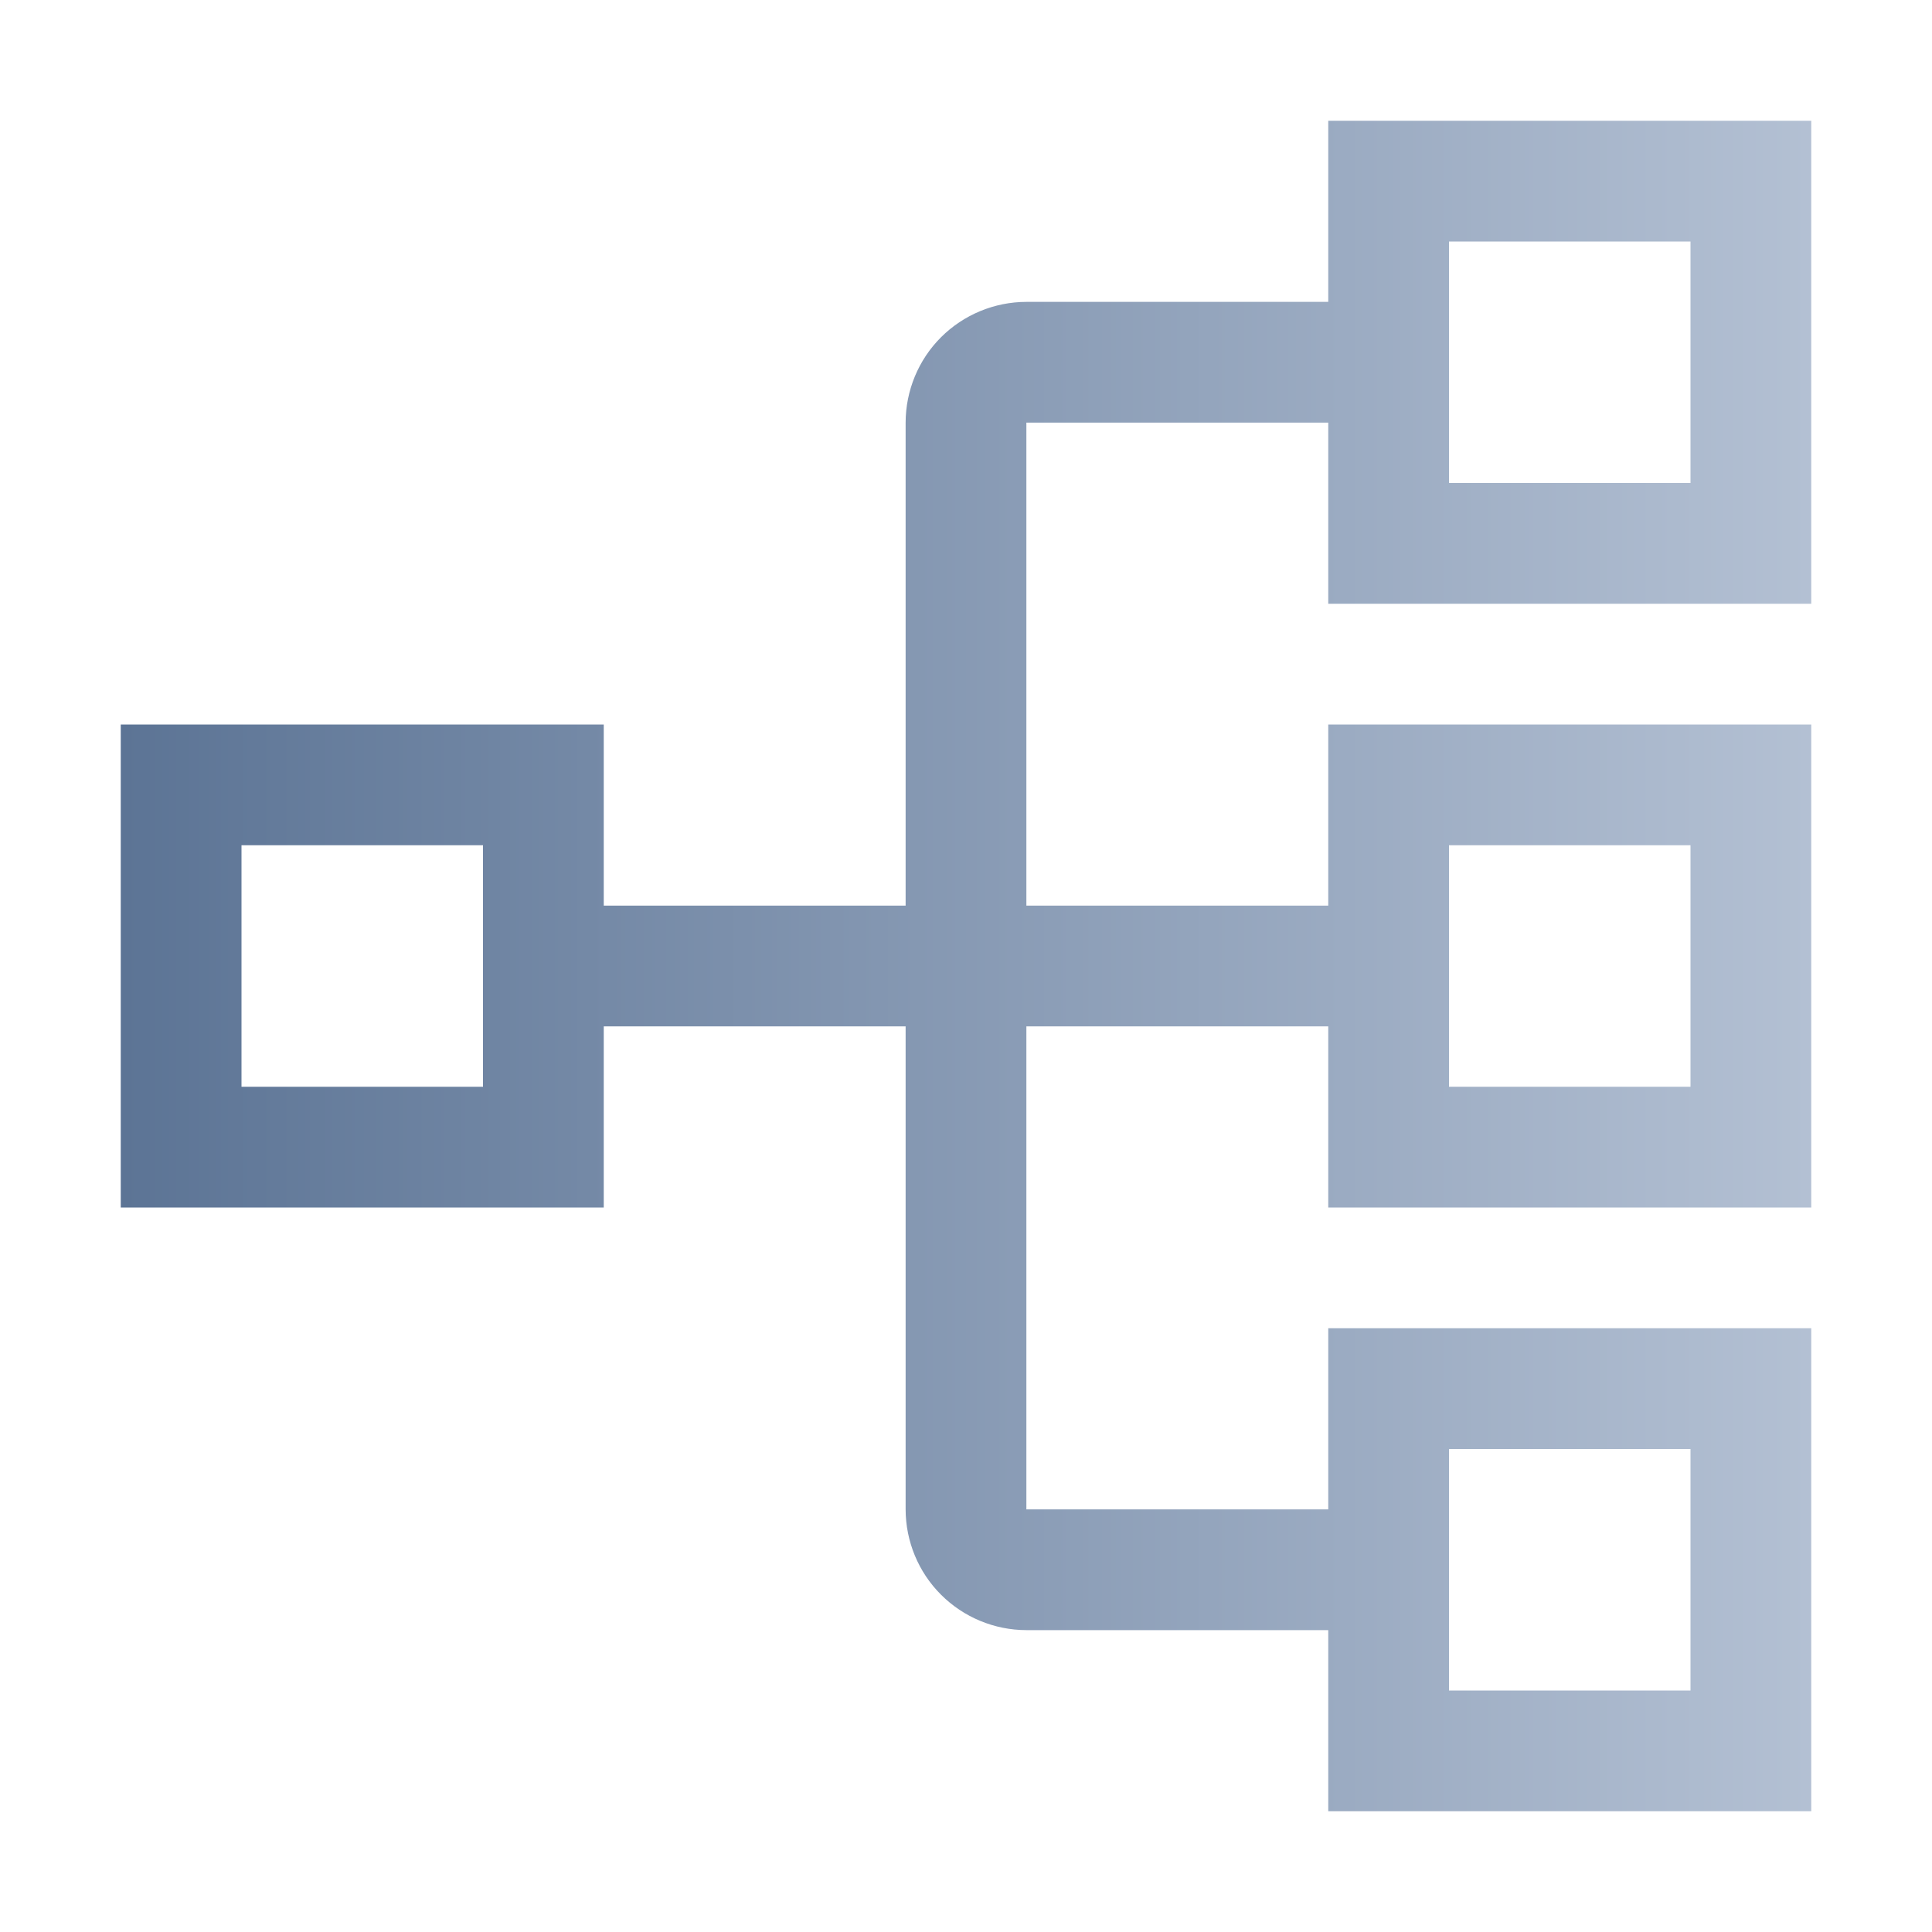 <svg width="32" height="32" viewBox="0 0 32 32" fill="none" xmlns="http://www.w3.org/2000/svg">
<path d="M30 10V2H22V5H17C16.47 5.001 15.961 5.212 15.586 5.586C15.211 5.961 15.001 6.47 15 7V15H10V12H2V20H10V17H15V25C15.001 25.53 15.211 26.039 15.586 26.413C15.961 26.788 16.47 26.999 17 27H22V30H30V22H22V25H17V17H22V20H30V12H22V15H17V7H22V10H30ZM8 18H4V14H8V18ZM24 24H28V28H24V24ZM24 14H28V18H24V14ZM24 4H28V8H24V4Z" fill="url(#paint0_linear_10500_200290)"/>
<defs>
<linearGradient id="paint0_linear_10500_200290" x1="2" y1="16" x2="30" y2="16" gradientUnits="userSpaceOnUse">
<stop stop-color="#5C7495"/>
<stop offset="1" stop-color="#B3C0D3"/>
</linearGradient>
</defs>
</svg>
